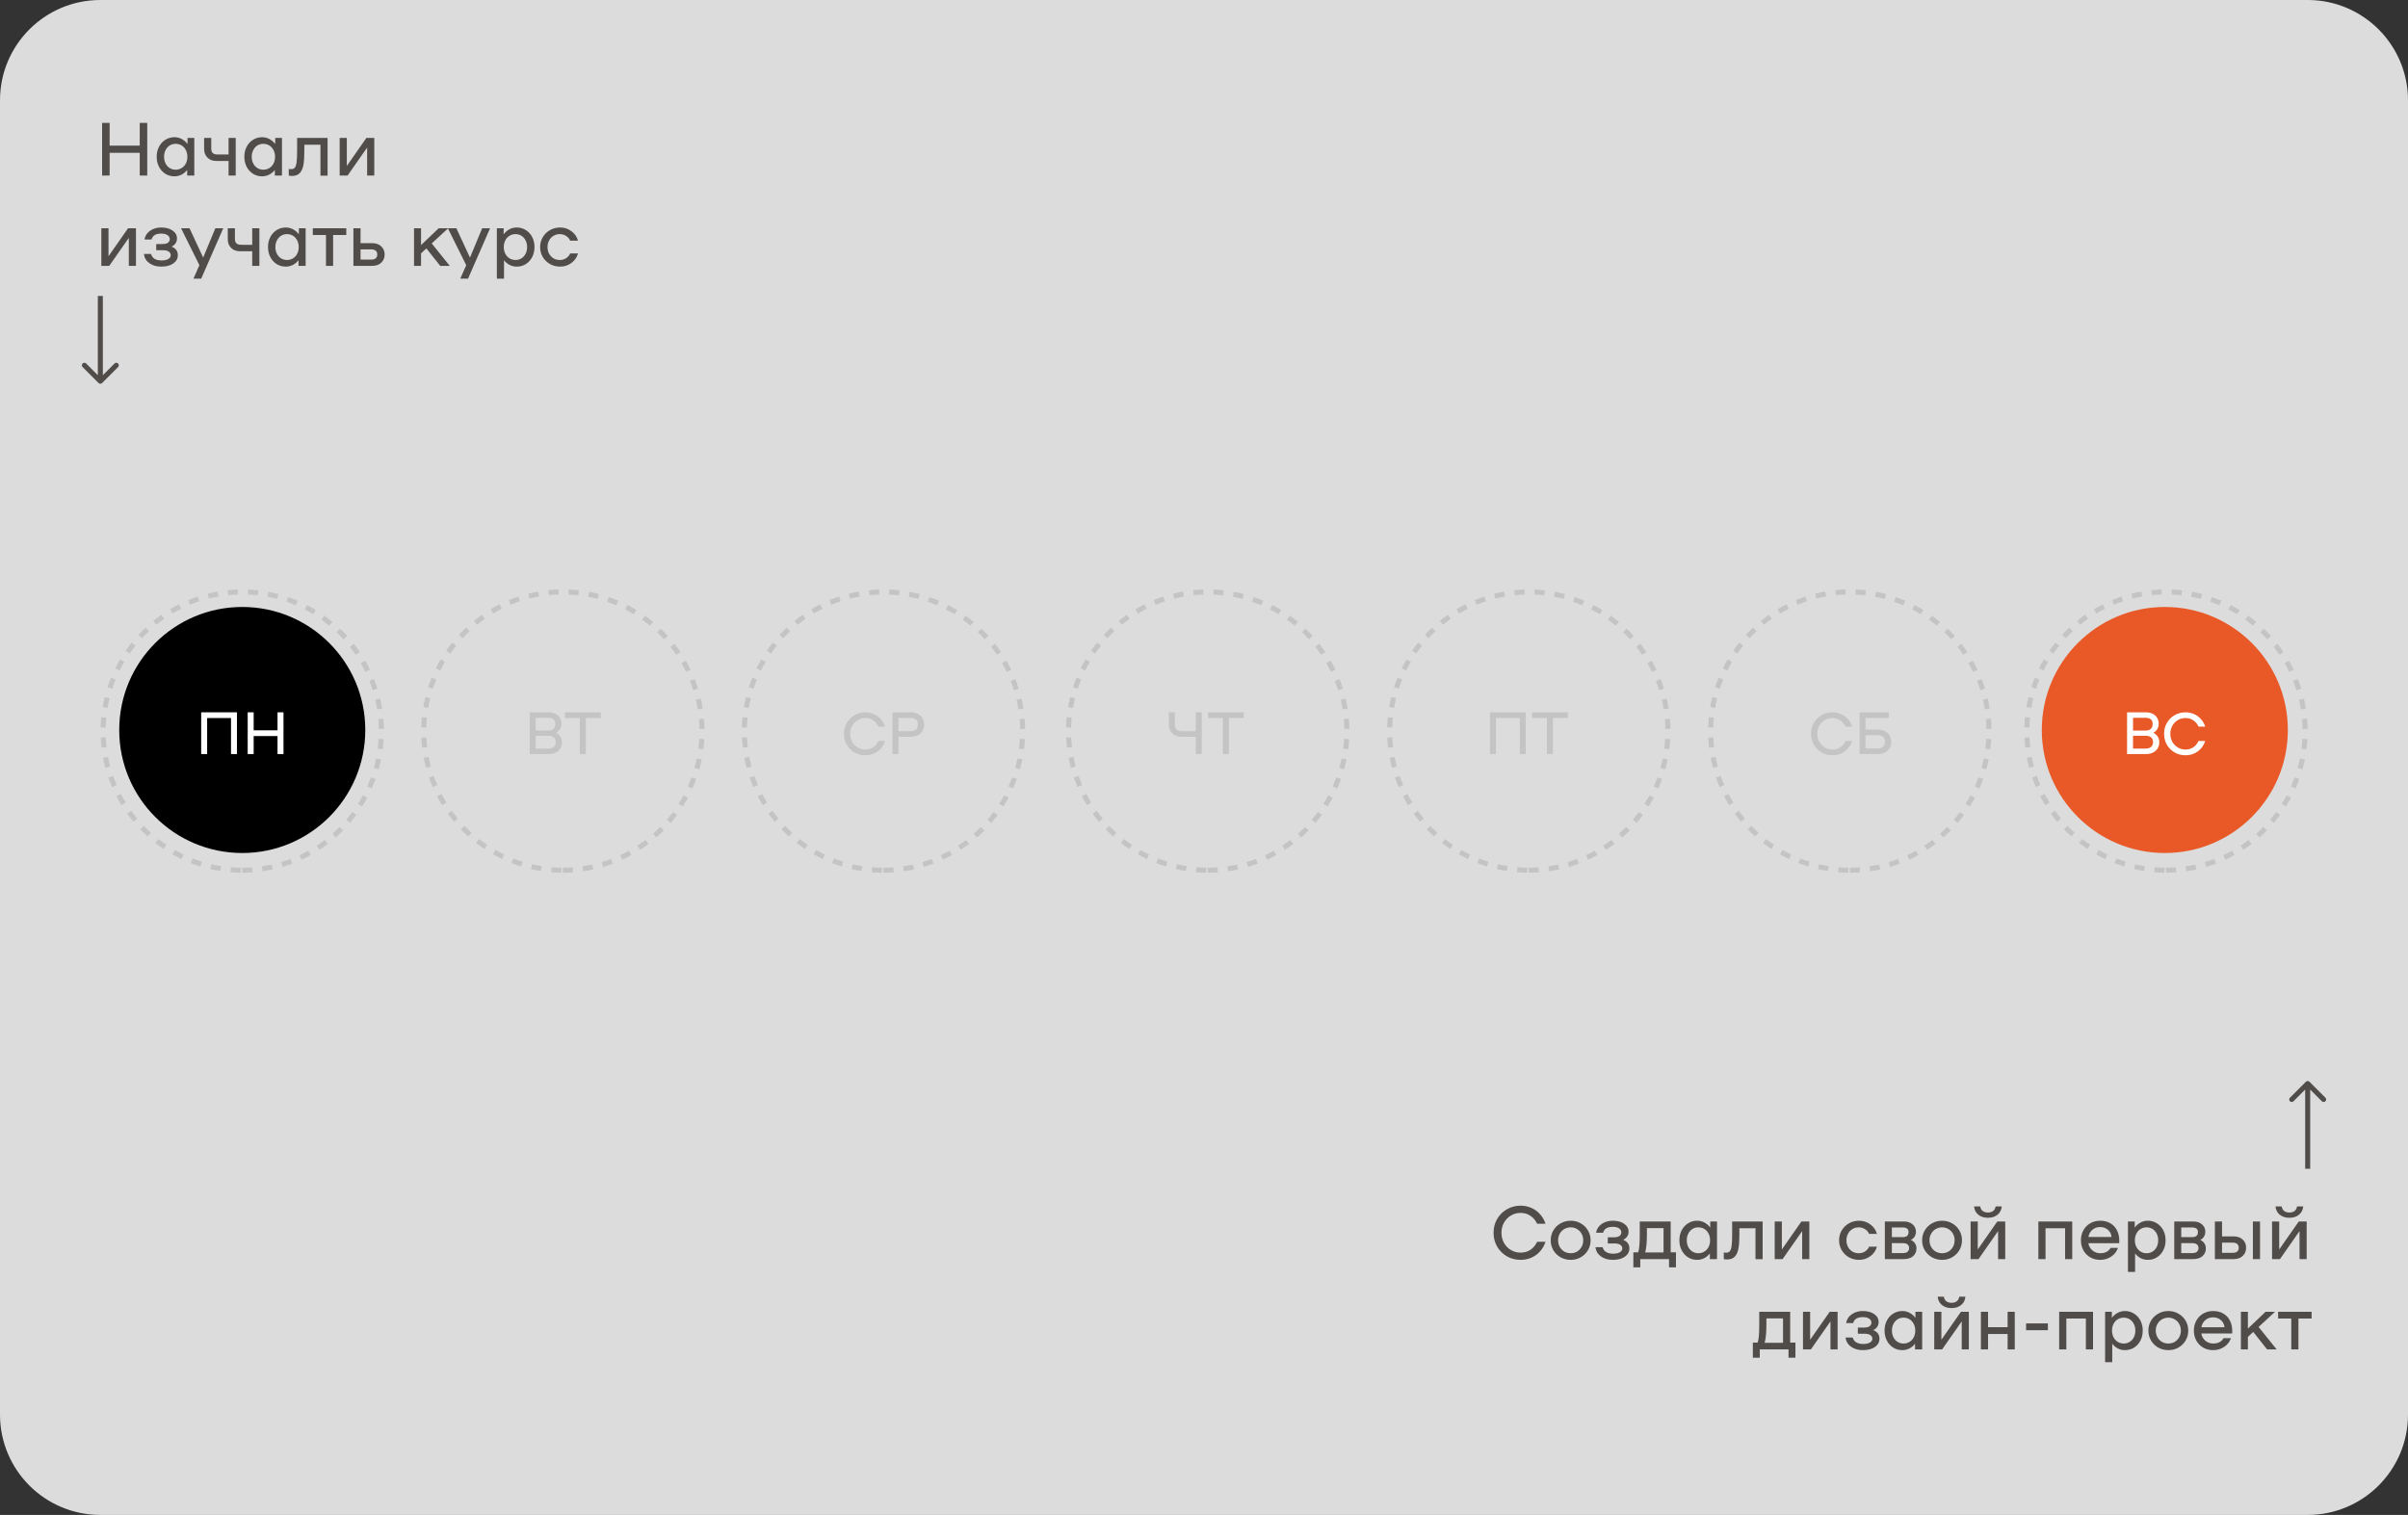 <?xml version="1.0" encoding="UTF-8"?> <svg xmlns="http://www.w3.org/2000/svg" width="480" height="302" viewBox="0 0 480 302" fill="none"><rect x="0" y="0" width="480" height="302" fill="#333333" stroke="none"/><g clip-path="url(#clip0_18059_999)"><path d="M460 0H20C8.954 0 0 8.954 0 20V282C0 293.046 8.954 302 20 302H460C471.046 302 480 293.046 480 282V20C480 8.954 471.046 0 460 0Z" fill="#EFEFF0" fill-opacity="0.9"></path><path d="M304.74 173.48C320.06 173.48 332.48 161.06 332.48 145.74C332.48 130.42 320.06 118 304.74 118C289.42 118 277 130.42 277 145.74C277 161.06 289.42 173.48 304.74 173.48Z" stroke="#C4C4C4" stroke-dasharray="2 2"></path><path d="M368.74 173.48C384.06 173.48 396.48 161.06 396.48 145.74C396.48 130.42 384.06 118 368.74 118C353.42 118 341 130.42 341 145.74C341 161.06 353.42 173.48 368.74 173.48Z" stroke="#C4C4C4" stroke-dasharray="2 2"></path><path d="M112.201 173.48C127.521 173.48 139.941 161.06 139.941 145.74C139.941 130.42 127.521 118 112.201 118C96.881 118 84.461 130.42 84.461 145.74C84.461 161.06 96.881 173.48 112.201 173.48Z" stroke="#C4C4C4" stroke-dasharray="2 2"></path><path d="M304.134 150.323H302.945V143.141H298.189V150.323H297V142H304.134V150.323Z" fill="#C4C4C4"></path><path d="M312.526 143.141H309.553V150.323H308.364V143.141H305.391V142H312.526V143.141Z" fill="#C4C4C4"></path><path d="M48.29 170.048C61.834 170.048 72.814 159.069 72.814 145.524C72.814 131.98 61.834 121 48.29 121C34.745 121 23.766 131.98 23.766 145.524C23.766 159.069 34.745 170.048 48.29 170.048Z" fill="black"></path><path d="M48.287 173.48C63.607 173.48 76.027 161.06 76.027 145.74C76.027 130.42 63.607 118 48.287 118C32.967 118 20.547 130.42 20.547 145.74C20.547 161.06 32.967 173.48 48.287 173.48Z" stroke="#C4C4C4" stroke-dasharray="2 2"></path><path d="M239.54 142V150.323H238.351V146.875H235.616C235.069 146.875 234.597 146.772 234.201 146.566C233.813 146.352 233.515 146.063 233.309 145.698C233.103 145.325 233 144.905 233 144.438V142H234.189V144.438C234.189 144.874 234.312 145.206 234.558 145.436C234.803 145.658 235.168 145.769 235.652 145.769H238.351V142H239.54Z" fill="#C4C4C4"></path><path d="M247.931 143.141H244.959V150.323H243.77V143.141H240.797V142H247.931V143.141Z" fill="#C4C4C4"></path><path d="M431.524 170.048C445.069 170.048 456.048 159.069 456.048 145.524C456.048 131.98 445.069 121 431.524 121C417.98 121 407 131.98 407 145.524C407 159.069 417.98 170.048 431.524 170.048Z" fill="#E95927"></path><path d="M431.763 173.48C447.084 173.48 459.503 161.06 459.503 145.74C459.503 130.42 447.084 118 431.763 118C416.443 118 404.023 130.42 404.023 145.74C404.023 161.06 416.443 173.48 431.763 173.48Z" stroke="#C4C4C4" stroke-dasharray="2 2"></path><path d="M176.115 173.48C191.435 173.48 203.855 161.06 203.855 145.74C203.855 130.42 191.435 118 176.115 118C160.795 118 148.375 130.42 148.375 145.74C148.375 161.06 160.795 173.48 176.115 173.48Z" stroke="#C4C4C4" stroke-dasharray="2 2"></path><path d="M361 146.28C361 145.488 361.186 144.766 361.559 144.116C361.939 143.458 362.454 142.943 363.104 142.571C363.754 142.19 364.476 142 365.268 142C365.879 142 366.45 142.119 366.981 142.357C367.512 142.586 367.968 142.919 368.348 143.355C368.736 143.783 369.022 144.283 369.204 144.854H367.884C367.639 144.322 367.29 143.906 366.838 143.605C366.394 143.296 365.871 143.141 365.268 143.141C364.706 143.141 364.194 143.28 363.735 143.557C363.275 143.835 362.91 144.215 362.641 144.699C362.379 145.175 362.248 145.702 362.248 146.28C362.248 146.859 362.379 147.39 362.641 147.874C362.91 148.349 363.275 148.726 363.735 149.003C364.194 149.281 364.706 149.42 365.268 149.42C365.871 149.42 366.394 149.269 366.838 148.968C367.29 148.659 367.639 148.238 367.884 147.707H369.204C369.022 148.278 368.736 148.781 368.348 149.217C367.968 149.645 367.512 149.978 366.981 150.216C366.45 150.446 365.879 150.561 365.268 150.561C364.476 150.561 363.754 150.375 363.104 150.002C362.454 149.622 361.939 149.106 361.559 148.456C361.186 147.798 361 147.073 361 146.28Z" fill="#C4C4C4"></path><path d="M374.318 145.448C374.873 145.448 375.349 145.555 375.745 145.769C376.15 145.975 376.455 146.264 376.661 146.637C376.875 147.002 376.982 147.418 376.982 147.886C376.982 148.353 376.875 148.773 376.661 149.146C376.455 149.511 376.15 149.8 375.745 150.014C375.349 150.22 374.873 150.323 374.318 150.323H370.68V142H376.506V143.117H371.869V145.448H374.318ZM374.283 149.205C374.758 149.205 375.119 149.094 375.365 148.872C375.611 148.643 375.733 148.31 375.733 147.874C375.733 147.438 375.611 147.109 375.365 146.887C375.119 146.665 374.758 146.554 374.283 146.554H371.869V149.205H374.283Z" fill="#C4C4C4"></path><path d="M240.74 173.48C256.06 173.48 268.48 161.06 268.48 145.74C268.48 130.42 256.06 118 240.74 118C225.42 118 213 130.42 213 145.74C213 161.06 225.42 173.48 240.74 173.48Z" stroke="#C4C4C4" stroke-dasharray="2 2"></path><path d="M429.244 146.078C429.633 146.284 429.926 146.55 430.124 146.875C430.322 147.192 430.421 147.557 430.421 147.969C430.421 148.421 430.314 148.825 430.1 149.182C429.894 149.53 429.589 149.808 429.185 150.014C428.78 150.22 428.297 150.323 427.734 150.323H424V142H427.722C428.261 142 428.725 142.099 429.113 142.297C429.502 142.495 429.795 142.765 429.993 143.106C430.199 143.446 430.302 143.831 430.302 144.259C430.302 144.655 430.215 145.008 430.041 145.317C429.866 145.626 429.601 145.88 429.244 146.078ZM427.663 145.638C428.138 145.638 428.495 145.527 428.733 145.305C428.979 145.075 429.101 144.746 429.101 144.318C429.101 143.502 428.622 143.094 427.663 143.094H425.189V145.638H427.663ZM427.675 149.229C428.166 149.229 428.539 149.118 428.792 148.896C429.046 148.674 429.173 148.349 429.173 147.921C429.173 147.509 429.046 147.2 428.792 146.994C428.539 146.78 428.166 146.673 427.675 146.673H425.189V149.229H427.675Z" fill="white"></path><path d="M431.375 146.28C431.375 145.488 431.561 144.766 431.934 144.116C432.314 143.458 432.83 142.943 433.48 142.571C434.13 142.19 434.851 142 435.644 142C436.254 142 436.825 142.119 437.356 142.357C437.887 142.586 438.343 142.919 438.723 143.355C439.112 143.783 439.397 144.283 439.579 144.854H438.26C438.014 144.322 437.665 143.906 437.213 143.605C436.769 143.296 436.246 143.141 435.644 143.141C435.081 143.141 434.57 143.28 434.11 143.557C433.65 143.835 433.285 144.215 433.016 144.699C432.754 145.175 432.623 145.702 432.623 146.28C432.623 146.859 432.754 147.39 433.016 147.874C433.285 148.349 433.65 148.726 434.11 149.003C434.57 149.281 435.081 149.42 435.644 149.42C436.246 149.42 436.769 149.269 437.213 148.968C437.665 148.659 438.014 148.238 438.26 147.707H439.579C439.397 148.278 439.112 148.781 438.723 149.217C438.343 149.645 437.887 149.978 437.356 150.216C436.825 150.446 436.254 150.561 435.644 150.561C434.851 150.561 434.13 150.375 433.48 150.002C432.83 149.622 432.314 149.106 431.934 148.456C431.561 147.798 431.375 147.073 431.375 146.28Z" fill="white"></path><path d="M19.649 76.354C19.844 76.549 20.161 76.549 20.356 76.354L23.538 73.172C23.733 72.976 23.733 72.66 23.538 72.465C23.343 72.269 23.026 72.269 22.831 72.465L20.002 75.293L17.174 72.465C16.979 72.269 16.662 72.269 16.467 72.465C16.271 72.66 16.271 72.976 16.467 73.172L19.649 76.354ZM20.502 76V59H19.502V76H20.502Z" fill="#504C4A"></path><path d="M460.357 215.646C460.161 215.451 459.845 215.451 459.649 215.646L456.467 218.828C456.272 219.024 456.272 219.34 456.467 219.536C456.663 219.731 456.979 219.731 457.175 219.536L460.003 216.707L462.831 219.536C463.027 219.731 463.343 219.731 463.539 219.536C463.734 219.34 463.734 219.024 463.539 218.828L460.357 215.646ZM460.503 233V216H459.503V233H460.503Z" fill="#504C4A"></path><path d="M29.353 24.5V35H27.853V30.47H21.853V35H20.353V24.5H21.853V29.03H27.853V24.5H29.353ZM38.732 27.5V35H37.307V33.875C36.997 34.275 36.622 34.59 36.182 34.82C35.742 35.04 35.272 35.15 34.772 35.15C34.112 35.15 33.512 34.985 32.972 34.655C32.432 34.315 32.007 33.85 31.697 33.26C31.387 32.67 31.232 32 31.232 31.25C31.232 30.5 31.387 29.83 31.697 29.24C32.007 28.65 32.432 28.19 32.972 27.86C33.512 27.52 34.112 27.35 34.772 27.35C35.292 27.35 35.777 27.47 36.227 27.71C36.677 27.95 37.062 28.285 37.382 28.715V27.5H38.732ZM35.012 33.83C35.452 33.83 35.852 33.72 36.212 33.5C36.572 33.28 36.852 32.975 37.052 32.585C37.252 32.185 37.352 31.74 37.352 31.25C37.352 30.76 37.252 30.32 37.052 29.93C36.852 29.53 36.572 29.22 36.212 29C35.852 28.78 35.452 28.67 35.012 28.67C34.572 28.67 34.177 28.78 33.827 29C33.477 29.22 33.202 29.53 33.002 29.93C32.802 30.32 32.702 30.76 32.702 31.25C32.702 31.74 32.802 32.185 33.002 32.585C33.202 32.975 33.477 33.28 33.827 33.5C34.177 33.72 34.572 33.83 35.012 33.83ZM46.986 27.5V35H45.561V32.09H43.161C42.391 32.09 41.786 31.865 41.346 31.415C40.906 30.965 40.686 30.39 40.686 29.69V27.5H42.111V29.645C42.111 30.035 42.211 30.325 42.411 30.515C42.621 30.705 42.946 30.8 43.386 30.8H45.561V27.5H46.986ZM56.208 27.5V35H54.783V33.875C54.473 34.275 54.098 34.59 53.658 34.82C53.218 35.04 52.748 35.15 52.248 35.15C51.588 35.15 50.988 34.985 50.448 34.655C49.908 34.315 49.483 33.85 49.173 33.26C48.863 32.67 48.708 32 48.708 31.25C48.708 30.5 48.863 29.83 49.173 29.24C49.483 28.65 49.908 28.19 50.448 27.86C50.988 27.52 51.588 27.35 52.248 27.35C52.768 27.35 53.253 27.47 53.703 27.71C54.153 27.95 54.538 28.285 54.858 28.715V27.5H56.208ZM52.488 33.83C52.928 33.83 53.328 33.72 53.688 33.5C54.048 33.28 54.328 32.975 54.528 32.585C54.728 32.185 54.828 31.74 54.828 31.25C54.828 30.76 54.728 30.32 54.528 29.93C54.328 29.53 54.048 29.22 53.688 29C53.328 28.78 52.928 28.67 52.488 28.67C52.048 28.67 51.653 28.78 51.303 29C50.953 29.22 50.678 29.53 50.478 29.93C50.278 30.32 50.178 30.76 50.178 31.25C50.178 31.74 50.278 32.185 50.478 32.585C50.678 32.975 50.953 33.28 51.303 33.5C51.653 33.72 52.048 33.83 52.488 33.83ZM65.301 35.015H63.876V28.85H60.666V30.215C60.666 31.285 60.606 32.16 60.486 32.84C60.376 33.52 60.141 34.065 59.781 34.475C59.421 34.875 58.886 35.075 58.176 35.075C57.986 35.075 57.781 35.05 57.561 35V33.68C57.741 33.71 57.901 33.725 58.041 33.725C58.361 33.725 58.601 33.625 58.761 33.425C58.931 33.225 59.051 32.87 59.121 32.36C59.191 31.84 59.226 31.08 59.226 30.08V27.5H65.301V35.015ZM67.708 27.5H69.133V33.08L73.033 27.5H74.608V35H73.183V29.42L69.283 35H67.708V27.5ZM20.203 45.5H21.628V51.08L25.528 45.5H27.103V53H25.678V47.42L21.778 53H20.203V45.5ZM30.105 50.63C30.235 51.07 30.475 51.395 30.825 51.605C31.185 51.815 31.655 51.92 32.235 51.92C32.775 51.92 33.21 51.825 33.54 51.635C33.87 51.435 34.035 51.18 34.035 50.87C34.035 50.6 33.915 50.37 33.675 50.18C33.435 49.98 33.025 49.88 32.445 49.88H31.14V48.65H32.385C32.905 48.65 33.275 48.555 33.495 48.365C33.725 48.175 33.84 47.945 33.84 47.675C33.84 47.335 33.685 47.065 33.375 46.865C33.075 46.665 32.66 46.565 32.13 46.565C31.62 46.565 31.195 46.66 30.855 46.85C30.525 47.04 30.31 47.34 30.21 47.75H28.8C28.93 47 29.305 46.415 29.925 45.995C30.545 45.565 31.28 45.35 32.13 45.35C33.07 45.35 33.83 45.555 34.41 45.965C34.99 46.365 35.28 46.895 35.28 47.555C35.28 47.885 35.19 48.195 35.01 48.485C34.83 48.765 34.56 48.99 34.2 49.16C35.03 49.49 35.445 50.055 35.445 50.855C35.445 51.545 35.145 52.1 34.545 52.52C33.955 52.94 33.15 53.15 32.13 53.15C31.21 53.15 30.43 52.925 29.79 52.475C29.15 52.025 28.78 51.41 28.68 50.63H30.105ZM44.502 45.5L40.107 55.55H38.562L39.747 52.865L36.087 45.5H37.782L40.497 51.35L42.927 45.5H44.502ZM51.703 45.5V53H50.278V50.09H47.877C47.108 50.09 46.502 49.865 46.062 49.415C45.623 48.965 45.403 48.39 45.403 47.69V45.5H46.828V47.645C46.828 48.035 46.928 48.325 47.127 48.515C47.337 48.705 47.663 48.8 48.102 48.8H50.278V45.5H51.703ZM60.925 45.5V53H59.5V51.875C59.19 52.275 58.815 52.59 58.375 52.82C57.935 53.04 57.465 53.15 56.965 53.15C56.305 53.15 55.705 52.985 55.165 52.655C54.625 52.315 54.2 51.85 53.89 51.26C53.58 50.67 53.425 50 53.425 49.25C53.425 48.5 53.58 47.83 53.89 47.24C54.2 46.65 54.625 46.19 55.165 45.86C55.705 45.52 56.305 45.35 56.965 45.35C57.485 45.35 57.97 45.47 58.42 45.71C58.87 45.95 59.255 46.285 59.575 46.715V45.5H60.925ZM57.205 51.83C57.645 51.83 58.045 51.72 58.405 51.5C58.765 51.28 59.045 50.975 59.245 50.585C59.445 50.185 59.545 49.74 59.545 49.25C59.545 48.76 59.445 48.32 59.245 47.93C59.045 47.53 58.765 47.22 58.405 47C58.045 46.78 57.645 46.67 57.205 46.67C56.765 46.67 56.37 46.78 56.02 47C55.67 47.22 55.395 47.53 55.195 47.93C54.995 48.32 54.895 48.76 54.895 49.25C54.895 49.74 54.995 50.185 55.195 50.585C55.395 50.975 55.67 51.28 56.02 51.5C56.37 51.72 56.765 51.83 57.205 51.83ZM69.028 46.85H66.403V53H64.978V46.85H62.353V45.5H69.028V46.85ZM74.152 48.47C74.942 48.47 75.557 48.685 75.997 49.115C76.447 49.535 76.672 50.075 76.672 50.735C76.672 51.395 76.447 51.94 75.997 52.37C75.557 52.79 74.942 53 74.152 53H70.447V45.5H71.872V48.47H74.152ZM73.957 51.755C74.367 51.755 74.677 51.67 74.887 51.5C75.097 51.33 75.202 51.075 75.202 50.735C75.202 50.395 75.097 50.14 74.887 49.97C74.677 49.8 74.367 49.715 73.957 49.715H71.872V51.755H73.957ZM84.992 49.52L83.927 50.51V53H82.532V45.5H83.927V48.86L87.452 45.5H89.342L86.057 48.53L89.657 53H87.752L84.992 49.52ZM97.69 45.5L93.295 55.55H91.75L92.935 52.865L89.275 45.5H90.97L93.685 51.35L96.115 45.5H97.69ZM103.001 45.35C103.661 45.35 104.261 45.52 104.801 45.86C105.341 46.19 105.766 46.65 106.076 47.24C106.386 47.83 106.541 48.5 106.541 49.25C106.541 50 106.386 50.67 106.076 51.26C105.766 51.85 105.341 52.315 104.801 52.655C104.261 52.985 103.661 53.15 103.001 53.15C102.501 53.15 102.031 53.04 101.591 52.82C101.151 52.59 100.776 52.275 100.466 51.875V55.55H99.041V45.5H100.391V46.715C100.711 46.285 101.096 45.95 101.546 45.71C101.996 45.47 102.481 45.35 103.001 45.35ZM102.761 51.83C103.201 51.83 103.596 51.72 103.946 51.5C104.296 51.28 104.571 50.975 104.771 50.585C104.971 50.185 105.071 49.74 105.071 49.25C105.071 48.76 104.971 48.32 104.771 47.93C104.571 47.53 104.296 47.22 103.946 47C103.596 46.78 103.201 46.67 102.761 46.67C102.321 46.67 101.921 46.78 101.561 47C101.201 47.22 100.921 47.53 100.721 47.93C100.521 48.32 100.421 48.76 100.421 49.25C100.421 49.74 100.521 50.185 100.721 50.585C100.921 50.975 101.201 51.28 101.561 51.5C101.921 51.72 102.321 51.83 102.761 51.83ZM107.668 49.25C107.668 48.53 107.843 47.875 108.193 47.285C108.543 46.685 109.023 46.215 109.633 45.875C110.243 45.525 110.918 45.35 111.658 45.35C112.488 45.35 113.233 45.595 113.893 46.085C114.563 46.565 115.003 47.195 115.213 47.975H113.653C113.483 47.575 113.208 47.26 112.828 47.03C112.458 46.79 112.043 46.67 111.583 46.67C111.113 46.67 110.693 46.785 110.323 47.015C109.953 47.235 109.663 47.545 109.453 47.945C109.243 48.335 109.138 48.77 109.138 49.25C109.138 49.73 109.243 50.17 109.453 50.57C109.663 50.96 109.953 51.27 110.323 51.5C110.693 51.72 111.113 51.83 111.583 51.83C112.043 51.83 112.458 51.715 112.828 51.485C113.208 51.245 113.483 50.925 113.653 50.525H115.213C115.003 51.305 114.563 51.94 113.893 52.43C113.233 52.91 112.488 53.15 111.658 53.15C110.918 53.15 110.243 52.98 109.633 52.64C109.023 52.29 108.543 51.82 108.193 51.23C107.843 50.63 107.668 49.97 107.668 49.25Z" fill="#504C4A"></path><path d="M297.719 245.752C297.719 244.752 297.954 243.842 298.424 243.022C298.904 242.192 299.554 241.542 300.374 241.072C301.194 240.592 302.104 240.352 303.104 240.352C303.874 240.352 304.594 240.502 305.264 240.802C305.934 241.092 306.509 241.512 306.989 242.062C307.479 242.602 307.839 243.232 308.069 243.952H306.404C306.094 243.282 305.654 242.757 305.084 242.377C304.524 241.987 303.864 241.792 303.104 241.792C302.394 241.792 301.749 241.967 301.169 242.317C300.589 242.667 300.129 243.147 299.789 243.757C299.459 244.357 299.294 245.022 299.294 245.752C299.294 246.482 299.459 247.152 299.789 247.762C300.129 248.362 300.589 248.837 301.169 249.187C301.749 249.537 302.394 249.712 303.104 249.712C303.864 249.712 304.524 249.522 305.084 249.142C305.654 248.752 306.094 248.222 306.404 247.552H308.069C307.839 248.272 307.479 248.907 306.989 249.457C306.509 249.997 305.934 250.417 305.264 250.717C304.594 251.007 303.874 251.152 303.104 251.152C302.104 251.152 301.194 250.917 300.374 250.447C299.554 249.967 298.904 249.317 298.424 248.497C297.954 247.667 297.719 246.752 297.719 245.752ZM313.102 251.152C312.362 251.152 311.687 250.982 311.077 250.642C310.467 250.292 309.987 249.822 309.637 249.232C309.287 248.632 309.112 247.972 309.112 247.252C309.112 246.532 309.287 245.877 309.637 245.287C309.987 244.687 310.467 244.217 311.077 243.877C311.687 243.527 312.362 243.352 313.102 243.352C313.832 243.352 314.497 243.527 315.097 243.877C315.707 244.217 316.187 244.687 316.537 245.287C316.887 245.877 317.062 246.532 317.062 247.252C317.062 247.972 316.887 248.632 316.537 249.232C316.187 249.822 315.707 250.292 315.097 250.642C314.497 250.982 313.832 251.152 313.102 251.152ZM313.102 249.832C313.562 249.832 313.982 249.722 314.362 249.502C314.742 249.272 315.042 248.962 315.262 248.572C315.482 248.172 315.592 247.732 315.592 247.252C315.592 246.772 315.482 246.337 315.262 245.947C315.042 245.547 314.742 245.237 314.362 245.017C313.982 244.787 313.562 244.672 313.102 244.672C312.632 244.672 312.202 244.787 311.812 245.017C311.432 245.237 311.132 245.547 310.912 245.947C310.692 246.337 310.582 246.772 310.582 247.252C310.582 247.732 310.692 248.172 310.912 248.572C311.132 248.962 311.432 249.272 311.812 249.502C312.202 249.722 312.632 249.832 313.102 249.832ZM319.454 248.632C319.584 249.072 319.824 249.397 320.174 249.607C320.534 249.817 321.004 249.922 321.584 249.922C322.124 249.922 322.559 249.827 322.889 249.637C323.219 249.437 323.384 249.182 323.384 248.872C323.384 248.602 323.264 248.372 323.024 248.182C322.784 247.982 322.374 247.882 321.794 247.882H320.489V246.652H321.734C322.254 246.652 322.624 246.557 322.844 246.367C323.074 246.177 323.189 245.947 323.189 245.677C323.189 245.337 323.034 245.067 322.724 244.867C322.424 244.667 322.009 244.567 321.479 244.567C320.969 244.567 320.544 244.662 320.204 244.852C319.874 245.042 319.659 245.342 319.559 245.752H318.149C318.279 245.002 318.654 244.417 319.274 243.997C319.894 243.567 320.629 243.352 321.479 243.352C322.419 243.352 323.179 243.557 323.759 243.967C324.339 244.367 324.629 244.897 324.629 245.557C324.629 245.887 324.539 246.197 324.359 246.487C324.179 246.767 323.909 246.992 323.549 247.162C324.379 247.492 324.794 248.057 324.794 248.857C324.794 249.547 324.494 250.102 323.894 250.522C323.304 250.942 322.499 251.152 321.479 251.152C320.559 251.152 319.779 250.927 319.139 250.477C318.499 250.027 318.129 249.412 318.029 248.632H319.454ZM334.076 249.652V252.652H332.696V251.002H326.966V252.652H325.586V249.652H326.546C326.756 249.052 326.861 247.902 326.861 246.202V243.502H333.026V249.652H334.076ZM331.601 249.682V244.822H328.286V246.157C328.286 247.657 328.171 248.832 327.941 249.682H331.601ZM342.261 243.502V251.002H340.836V249.877C340.526 250.277 340.151 250.592 339.711 250.822C339.271 251.042 338.801 251.152 338.301 251.152C337.641 251.152 337.041 250.987 336.501 250.657C335.961 250.317 335.536 249.852 335.226 249.262C334.916 248.672 334.761 248.002 334.761 247.252C334.761 246.502 334.916 245.832 335.226 245.242C335.536 244.652 335.961 244.192 336.501 243.862C337.041 243.522 337.641 243.352 338.301 243.352C338.821 243.352 339.306 243.472 339.756 243.712C340.206 243.952 340.591 244.287 340.911 244.717V243.502H342.261ZM338.541 249.832C338.981 249.832 339.381 249.722 339.741 249.502C340.101 249.282 340.381 248.977 340.581 248.587C340.781 248.187 340.881 247.742 340.881 247.252C340.881 246.762 340.781 246.322 340.581 245.932C340.381 245.532 340.101 245.222 339.741 245.002C339.381 244.782 338.981 244.672 338.541 244.672C338.101 244.672 337.706 244.782 337.356 245.002C337.006 245.222 336.731 245.532 336.531 245.932C336.331 246.322 336.231 246.762 336.231 247.252C336.231 247.742 336.331 248.187 336.531 248.587C336.731 248.977 337.006 249.282 337.356 249.502C337.706 249.722 338.101 249.832 338.541 249.832ZM351.355 251.017H349.93V244.852H346.72V246.217C346.72 247.287 346.66 248.162 346.54 248.842C346.43 249.522 346.195 250.067 345.835 250.477C345.475 250.877 344.94 251.077 344.23 251.077C344.04 251.077 343.835 251.052 343.615 251.002V249.682C343.795 249.712 343.955 249.727 344.095 249.727C344.415 249.727 344.655 249.627 344.815 249.427C344.985 249.227 345.105 248.872 345.175 248.362C345.245 247.842 345.28 247.082 345.28 246.082V243.502H351.355V251.017ZM353.762 243.502H355.187V249.082L359.087 243.502H360.662V251.002H359.237V245.422L355.337 251.002H353.762V243.502ZM366.592 247.252C366.592 246.532 366.767 245.877 367.117 245.287C367.467 244.687 367.947 244.217 368.557 243.877C369.167 243.527 369.842 243.352 370.582 243.352C371.412 243.352 372.157 243.597 372.817 244.087C373.487 244.567 373.927 245.197 374.137 245.977H372.577C372.407 245.577 372.132 245.262 371.752 245.032C371.382 244.792 370.967 244.672 370.507 244.672C370.037 244.672 369.617 244.787 369.247 245.017C368.877 245.237 368.587 245.547 368.377 245.947C368.167 246.337 368.062 246.772 368.062 247.252C368.062 247.732 368.167 248.172 368.377 248.572C368.587 248.962 368.877 249.272 369.247 249.502C369.617 249.722 370.037 249.832 370.507 249.832C370.967 249.832 371.382 249.717 371.752 249.487C372.132 249.247 372.407 248.927 372.577 248.527H374.137C373.927 249.307 373.487 249.942 372.817 250.432C372.157 250.912 371.412 251.152 370.582 251.152C369.842 251.152 369.167 250.982 368.557 250.642C367.947 250.292 367.467 249.822 367.117 249.232C366.767 248.632 366.592 247.972 366.592 247.252ZM380.91 247.177C381.65 247.547 382.02 248.117 382.02 248.887C382.02 249.507 381.795 250.017 381.345 250.417C380.895 250.807 380.275 251.002 379.485 251.002H375.72V243.502H379.485C380.235 243.502 380.825 243.697 381.255 244.087C381.695 244.467 381.915 244.952 381.915 245.542C381.915 245.892 381.83 246.212 381.66 246.502C381.5 246.782 381.25 247.007 380.91 247.177ZM379.32 246.622C379.69 246.622 379.97 246.537 380.16 246.367C380.35 246.197 380.445 245.947 380.445 245.617C380.445 245.007 380.07 244.702 379.32 244.702H377.115V246.622H379.32ZM379.335 249.802C379.735 249.802 380.035 249.717 380.235 249.547C380.445 249.367 380.55 249.112 380.55 248.782C380.55 248.472 380.445 248.237 380.235 248.077C380.035 247.907 379.735 247.822 379.335 247.822H377.115V249.802H379.335ZM387.135 251.152C386.395 251.152 385.72 250.982 385.11 250.642C384.5 250.292 384.02 249.822 383.67 249.232C383.32 248.632 383.145 247.972 383.145 247.252C383.145 246.532 383.32 245.877 383.67 245.287C384.02 244.687 384.5 244.217 385.11 243.877C385.72 243.527 386.395 243.352 387.135 243.352C387.865 243.352 388.53 243.527 389.13 243.877C389.74 244.217 390.22 244.687 390.57 245.287C390.92 245.877 391.095 246.532 391.095 247.252C391.095 247.972 390.92 248.632 390.57 249.232C390.22 249.822 389.74 250.292 389.13 250.642C388.53 250.982 387.865 251.152 387.135 251.152ZM387.135 249.832C387.595 249.832 388.015 249.722 388.395 249.502C388.775 249.272 389.075 248.962 389.295 248.572C389.515 248.172 389.625 247.732 389.625 247.252C389.625 246.772 389.515 246.337 389.295 245.947C389.075 245.547 388.775 245.237 388.395 245.017C388.015 244.787 387.595 244.672 387.135 244.672C386.665 244.672 386.235 244.787 385.845 245.017C385.465 245.237 385.165 245.547 384.945 245.947C384.725 246.337 384.615 246.772 384.615 247.252C384.615 247.732 384.725 248.172 384.945 248.572C385.165 248.962 385.465 249.272 385.845 249.502C386.235 249.722 386.665 249.832 387.135 249.832ZM392.814 243.502H394.239V249.082L398.139 243.502H399.714V251.002H398.289V245.422L394.389 251.002H392.814V243.502ZM396.264 242.767C395.484 242.767 394.844 242.562 394.344 242.152C393.844 241.742 393.564 241.192 393.504 240.502H394.734C394.784 240.882 394.944 241.182 395.214 241.402C395.484 241.612 395.834 241.717 396.264 241.717C396.694 241.717 397.044 241.612 397.314 241.402C397.584 241.182 397.744 240.882 397.794 240.502H399.024C398.964 241.192 398.684 241.742 398.184 242.152C397.684 242.562 397.044 242.767 396.264 242.767ZM413.07 251.002H411.645V244.852H407.745V251.002H406.32V243.502H413.07V251.002ZM418.64 243.352C419.41 243.352 420.08 243.517 420.65 243.847C421.23 244.177 421.675 244.647 421.985 245.257C422.295 245.857 422.45 246.562 422.45 247.372C422.45 247.582 422.445 247.737 422.435 247.837H416.285C416.385 248.417 416.655 248.897 417.095 249.277C417.545 249.647 418.065 249.832 418.655 249.832C419.625 249.832 420.315 249.477 420.725 248.767H422.195C421.955 249.467 421.51 250.042 420.86 250.492C420.21 250.932 419.475 251.152 418.655 251.152C417.925 251.152 417.265 250.987 416.675 250.657C416.085 250.317 415.625 249.852 415.295 249.262C414.965 248.662 414.8 247.992 414.8 247.252C414.8 246.512 414.965 245.847 415.295 245.257C415.625 244.657 416.08 244.192 416.66 243.862C417.25 243.522 417.91 243.352 418.64 243.352ZM418.61 244.612C418.02 244.612 417.51 244.797 417.08 245.167C416.66 245.537 416.4 246.012 416.3 246.592H420.905C420.845 245.992 420.6 245.512 420.17 245.152C419.75 244.792 419.23 244.612 418.61 244.612ZM428.137 243.352C428.797 243.352 429.397 243.522 429.937 243.862C430.477 244.192 430.902 244.652 431.212 245.242C431.522 245.832 431.677 246.502 431.677 247.252C431.677 248.002 431.522 248.672 431.212 249.262C430.902 249.852 430.477 250.317 429.937 250.657C429.397 250.987 428.797 251.152 428.137 251.152C427.637 251.152 427.167 251.042 426.727 250.822C426.287 250.592 425.912 250.277 425.602 249.877V253.552H424.177V243.502H425.527V244.717C425.847 244.287 426.232 243.952 426.682 243.712C427.132 243.472 427.617 243.352 428.137 243.352ZM427.897 249.832C428.337 249.832 428.732 249.722 429.082 249.502C429.432 249.282 429.707 248.977 429.907 248.587C430.107 248.187 430.207 247.742 430.207 247.252C430.207 246.762 430.107 246.322 429.907 245.932C429.707 245.532 429.432 245.222 429.082 245.002C428.732 244.782 428.337 244.672 427.897 244.672C427.457 244.672 427.057 244.782 426.697 245.002C426.337 245.222 426.057 245.532 425.857 245.932C425.657 246.322 425.557 246.762 425.557 247.252C425.557 247.742 425.657 248.187 425.857 248.587C426.057 248.977 426.337 249.282 426.697 249.502C427.057 249.722 427.457 249.832 427.897 249.832ZM438.595 247.177C439.335 247.547 439.705 248.117 439.705 248.887C439.705 249.507 439.48 250.017 439.03 250.417C438.58 250.807 437.96 251.002 437.17 251.002H433.405V243.502H437.17C437.92 243.502 438.51 243.697 438.94 244.087C439.38 244.467 439.6 244.952 439.6 245.542C439.6 245.892 439.515 246.212 439.345 246.502C439.185 246.782 438.935 247.007 438.595 247.177ZM437.005 246.622C437.375 246.622 437.655 246.537 437.845 246.367C438.035 246.197 438.13 245.947 438.13 245.617C438.13 245.007 437.755 244.702 437.005 244.702H434.8V246.622H437.005ZM437.02 249.802C437.42 249.802 437.72 249.717 437.92 249.547C438.13 249.367 438.235 249.112 438.235 248.782C438.235 248.472 438.13 248.237 437.92 248.077C437.72 247.907 437.42 247.822 437.02 247.822H434.8V249.802H437.02ZM445.211 246.472C446.001 246.472 446.616 246.687 447.056 247.117C447.506 247.537 447.731 248.077 447.731 248.737C447.731 249.397 447.506 249.942 447.056 250.372C446.616 250.792 446.001 251.002 445.211 251.002H441.506V243.502H442.931V246.472H445.211ZM445.016 249.757C445.426 249.757 445.736 249.672 445.946 249.502C446.156 249.332 446.261 249.077 446.261 248.737C446.261 248.397 446.156 248.142 445.946 247.972C445.736 247.802 445.426 247.717 445.016 247.717H442.931V249.757H445.016ZM450.506 243.502V251.002H449.081V243.502H450.506ZM452.902 243.502H454.327V249.082L458.227 243.502H459.802V251.002H458.377V245.422L454.477 251.002H452.902V243.502ZM456.352 242.767C455.572 242.767 454.932 242.562 454.432 242.152C453.932 241.742 453.652 241.192 453.592 240.502H454.822C454.872 240.882 455.032 241.182 455.302 241.402C455.572 241.612 455.922 241.717 456.352 241.717C456.782 241.717 457.132 241.612 457.402 241.402C457.672 241.182 457.832 240.882 457.882 240.502H459.112C459.052 241.192 458.772 241.742 458.272 242.152C457.772 242.562 457.132 242.767 456.352 242.767ZM357.895 267.652V270.652H356.515V269.002H350.785V270.652H349.405V267.652H350.365C350.575 267.052 350.68 265.902 350.68 264.202V261.502H356.845V267.652H357.895ZM355.42 267.682V262.822H352.105V264.157C352.105 265.657 351.99 266.832 351.76 267.682H355.42ZM359.401 261.502H360.826V267.082L364.726 261.502H366.301V269.002H364.876V263.422L360.976 269.002H359.401V261.502ZM369.303 266.632C369.433 267.072 369.673 267.397 370.023 267.607C370.383 267.817 370.853 267.922 371.433 267.922C371.973 267.922 372.408 267.827 372.738 267.637C373.068 267.437 373.233 267.182 373.233 266.872C373.233 266.602 373.113 266.372 372.873 266.182C372.633 265.982 372.223 265.882 371.643 265.882H370.338V264.652H371.583C372.103 264.652 372.473 264.557 372.693 264.367C372.923 264.177 373.038 263.947 373.038 263.677C373.038 263.337 372.883 263.067 372.573 262.867C372.273 262.667 371.858 262.567 371.328 262.567C370.818 262.567 370.393 262.662 370.053 262.852C369.723 263.042 369.508 263.342 369.408 263.752H367.998C368.128 263.002 368.503 262.417 369.123 261.997C369.743 261.567 370.478 261.352 371.328 261.352C372.268 261.352 373.028 261.557 373.608 261.967C374.188 262.367 374.478 262.897 374.478 263.557C374.478 263.887 374.388 264.197 374.208 264.487C374.028 264.767 373.758 264.992 373.398 265.162C374.228 265.492 374.643 266.057 374.643 266.857C374.643 267.547 374.343 268.102 373.743 268.522C373.153 268.942 372.348 269.152 371.328 269.152C370.408 269.152 369.628 268.927 368.988 268.477C368.348 268.027 367.978 267.412 367.878 266.632H369.303ZM383.16 261.502V269.002H381.735V267.877C381.425 268.277 381.05 268.592 380.61 268.822C380.17 269.042 379.7 269.152 379.2 269.152C378.54 269.152 377.94 268.987 377.4 268.657C376.86 268.317 376.435 267.852 376.125 267.262C375.815 266.672 375.66 266.002 375.66 265.252C375.66 264.502 375.815 263.832 376.125 263.242C376.435 262.652 376.86 262.192 377.4 261.862C377.94 261.522 378.54 261.352 379.2 261.352C379.72 261.352 380.205 261.472 380.655 261.712C381.105 261.952 381.49 262.287 381.81 262.717V261.502H383.16ZM379.44 267.832C379.88 267.832 380.28 267.722 380.64 267.502C381 267.282 381.28 266.977 381.48 266.587C381.68 266.187 381.78 265.742 381.78 265.252C381.78 264.762 381.68 264.322 381.48 263.932C381.28 263.532 381 263.222 380.64 263.002C380.28 262.782 379.88 262.672 379.44 262.672C379 262.672 378.605 262.782 378.255 263.002C377.905 263.222 377.63 263.532 377.43 263.932C377.23 264.322 377.13 264.762 377.13 265.252C377.13 265.742 377.23 266.187 377.43 266.587C377.63 266.977 377.905 267.282 378.255 267.502C378.605 267.722 379 267.832 379.44 267.832ZM385.563 261.502H386.988V267.082L390.888 261.502H392.463V269.002H391.038V263.422L387.138 269.002H385.563V261.502ZM389.013 260.767C388.233 260.767 387.593 260.562 387.093 260.152C386.593 259.742 386.313 259.192 386.253 258.502H387.483C387.533 258.882 387.693 259.182 387.963 259.402C388.233 259.612 388.583 259.717 389.013 259.717C389.443 259.717 389.793 259.612 390.063 259.402C390.333 259.182 390.493 258.882 390.543 258.502H391.773C391.713 259.192 391.433 259.742 390.933 260.152C390.433 260.562 389.793 260.767 389.013 260.767ZM401.615 261.502V269.002H400.19V265.927H396.29V269.002H394.865V261.502H396.29V264.577H400.19V261.502H401.615ZM408.22 263.827V265.177H403.87V263.827H408.22ZM417.216 269.002H415.791V262.852H411.891V269.002H410.466V261.502H417.216V269.002ZM423.581 261.352C424.241 261.352 424.841 261.522 425.381 261.862C425.921 262.192 426.346 262.652 426.656 263.242C426.966 263.832 427.121 264.502 427.121 265.252C427.121 266.002 426.966 266.672 426.656 267.262C426.346 267.852 425.921 268.317 425.381 268.657C424.841 268.987 424.241 269.152 423.581 269.152C423.081 269.152 422.611 269.042 422.171 268.822C421.731 268.592 421.356 268.277 421.046 267.877V271.552H419.621V261.502H420.971V262.717C421.291 262.287 421.676 261.952 422.126 261.712C422.576 261.472 423.061 261.352 423.581 261.352ZM423.341 267.832C423.781 267.832 424.176 267.722 424.526 267.502C424.876 267.282 425.151 266.977 425.351 266.587C425.551 266.187 425.651 265.742 425.651 265.252C425.651 264.762 425.551 264.322 425.351 263.932C425.151 263.532 424.876 263.222 424.526 263.002C424.176 262.782 423.781 262.672 423.341 262.672C422.901 262.672 422.501 262.782 422.141 263.002C421.781 263.222 421.501 263.532 421.301 263.932C421.101 264.322 421.001 264.762 421.001 265.252C421.001 265.742 421.101 266.187 421.301 266.587C421.501 266.977 421.781 267.282 422.141 267.502C422.501 267.722 422.901 267.832 423.341 267.832ZM432.238 269.152C431.498 269.152 430.823 268.982 430.213 268.642C429.603 268.292 429.123 267.822 428.773 267.232C428.423 266.632 428.248 265.972 428.248 265.252C428.248 264.532 428.423 263.877 428.773 263.287C429.123 262.687 429.603 262.217 430.213 261.877C430.823 261.527 431.498 261.352 432.238 261.352C432.968 261.352 433.633 261.527 434.233 261.877C434.843 262.217 435.323 262.687 435.673 263.287C436.023 263.877 436.198 264.532 436.198 265.252C436.198 265.972 436.023 266.632 435.673 267.232C435.323 267.822 434.843 268.292 434.233 268.642C433.633 268.982 432.968 269.152 432.238 269.152ZM432.238 267.832C432.698 267.832 433.118 267.722 433.498 267.502C433.878 267.272 434.178 266.962 434.398 266.572C434.618 266.172 434.728 265.732 434.728 265.252C434.728 264.772 434.618 264.337 434.398 263.947C434.178 263.547 433.878 263.237 433.498 263.017C433.118 262.787 432.698 262.672 432.238 262.672C431.768 262.672 431.338 262.787 430.948 263.017C430.568 263.237 430.268 263.547 430.048 263.947C429.828 264.337 429.718 264.772 429.718 265.252C429.718 265.732 429.828 266.172 430.048 266.572C430.268 266.962 430.568 267.272 430.948 267.502C431.338 267.722 431.768 267.832 432.238 267.832ZM441.155 261.352C441.925 261.352 442.595 261.517 443.165 261.847C443.745 262.177 444.19 262.647 444.5 263.257C444.81 263.857 444.965 264.562 444.965 265.372C444.965 265.582 444.96 265.737 444.95 265.837H438.8C438.9 266.417 439.17 266.897 439.61 267.277C440.06 267.647 440.58 267.832 441.17 267.832C442.14 267.832 442.83 267.477 443.24 266.767H444.71C444.47 267.467 444.025 268.042 443.375 268.492C442.725 268.932 441.99 269.152 441.17 269.152C440.44 269.152 439.78 268.987 439.19 268.657C438.6 268.317 438.14 267.852 437.81 267.262C437.48 266.662 437.315 265.992 437.315 265.252C437.315 264.512 437.48 263.847 437.81 263.257C438.14 262.657 438.595 262.192 439.175 261.862C439.765 261.522 440.425 261.352 441.155 261.352ZM441.125 262.612C440.535 262.612 440.025 262.797 439.595 263.167C439.175 263.537 438.915 264.012 438.815 264.592H443.42C443.36 263.992 443.115 263.512 442.685 263.152C442.265 262.792 441.745 262.612 441.125 262.612ZM449.151 265.522L448.086 266.512V269.002H446.691V261.502H448.086V264.862L451.611 261.502H453.501L450.216 264.532L453.816 269.002H451.911L449.151 265.522ZM460.785 262.852H458.16V269.002H456.735V262.852H454.11V261.502H460.785V262.852Z" fill="#504C4A"></path><path d="M47.236 150.323H46.047V143.141H41.291V150.323H40.102V142H47.236V150.323Z" fill="white"></path><path d="M56.51 142V150.323H55.321V146.732H50.565V150.323H49.375V142H50.565V145.591H55.321V142H56.51Z" fill="white"></path><path d="M110.837 146.078C111.226 146.285 111.519 146.55 111.717 146.875C111.915 147.192 112.014 147.557 112.014 147.969C112.014 148.421 111.907 148.825 111.693 149.182C111.487 149.531 111.182 149.808 110.778 150.014C110.374 150.22 109.89 150.323 109.327 150.323H105.594V142H109.315C109.854 142 110.318 142.099 110.706 142.297C111.095 142.495 111.388 142.765 111.586 143.106C111.792 143.447 111.896 143.831 111.896 144.259C111.896 144.656 111.808 145.008 111.634 145.317C111.46 145.627 111.194 145.88 110.837 146.078ZM109.256 145.638C109.731 145.638 110.088 145.527 110.326 145.306C110.572 145.076 110.695 144.747 110.695 144.319C110.695 143.502 110.215 143.094 109.256 143.094H106.783V145.638H109.256ZM109.268 149.229C109.759 149.229 110.132 149.118 110.385 148.896C110.639 148.675 110.766 148.35 110.766 147.921C110.766 147.509 110.639 147.2 110.385 146.994C110.132 146.78 109.759 146.673 109.268 146.673H106.783V149.229H109.268Z" fill="#C4C4C4"></path><path d="M119.744 143.141H116.771V150.323H115.582V143.141H112.609V142H119.744V143.141Z" fill="#C4C4C4"></path><path d="M168.227 146.281C168.227 145.488 168.413 144.767 168.785 144.117C169.166 143.459 169.681 142.944 170.331 142.571C170.981 142.191 171.703 142 172.495 142C173.106 142 173.676 142.119 174.208 142.357C174.739 142.587 175.194 142.92 175.575 143.356C175.963 143.784 176.249 144.283 176.431 144.854H175.111C174.865 144.323 174.517 143.907 174.065 143.606C173.621 143.297 173.098 143.142 172.495 143.142C171.932 143.142 171.421 143.281 170.961 143.558C170.502 143.836 170.137 144.216 169.868 144.7C169.606 145.175 169.475 145.702 169.475 146.281C169.475 146.86 169.606 147.391 169.868 147.874C170.137 148.35 170.502 148.727 170.961 149.004C171.421 149.281 171.932 149.42 172.495 149.42C173.098 149.42 173.621 149.27 174.065 148.968C174.517 148.659 174.865 148.239 175.111 147.708H176.431C176.249 148.279 175.963 148.782 175.575 149.218C175.194 149.646 174.739 149.979 174.208 150.217C173.676 150.447 173.106 150.562 172.495 150.562C171.703 150.562 170.981 150.375 170.331 150.003C169.681 149.622 169.166 149.107 168.785 148.457C168.413 147.799 168.227 147.074 168.227 146.281Z" fill="#C4C4C4"></path><path d="M181.544 142C182.099 142 182.575 142.107 182.971 142.321C183.375 142.527 183.681 142.817 183.887 143.189C184.101 143.554 184.208 143.97 184.208 144.438C184.208 144.906 184.101 145.326 183.887 145.698C183.681 146.063 183.375 146.352 182.971 146.566C182.575 146.772 182.099 146.875 181.544 146.875H179.095V150.324H177.906V142H181.544ZM181.509 145.77C181.984 145.77 182.345 145.659 182.591 145.437C182.836 145.207 182.959 144.874 182.959 144.438C182.959 144.002 182.836 143.673 182.591 143.451C182.345 143.229 181.984 143.118 181.509 143.118H179.095V145.77H181.509Z" fill="#C4C4C4"></path></g><defs><clipPath id="clip0_18059_999"><rect width="480" height="302" fill="white"></rect></clipPath></defs></svg> 